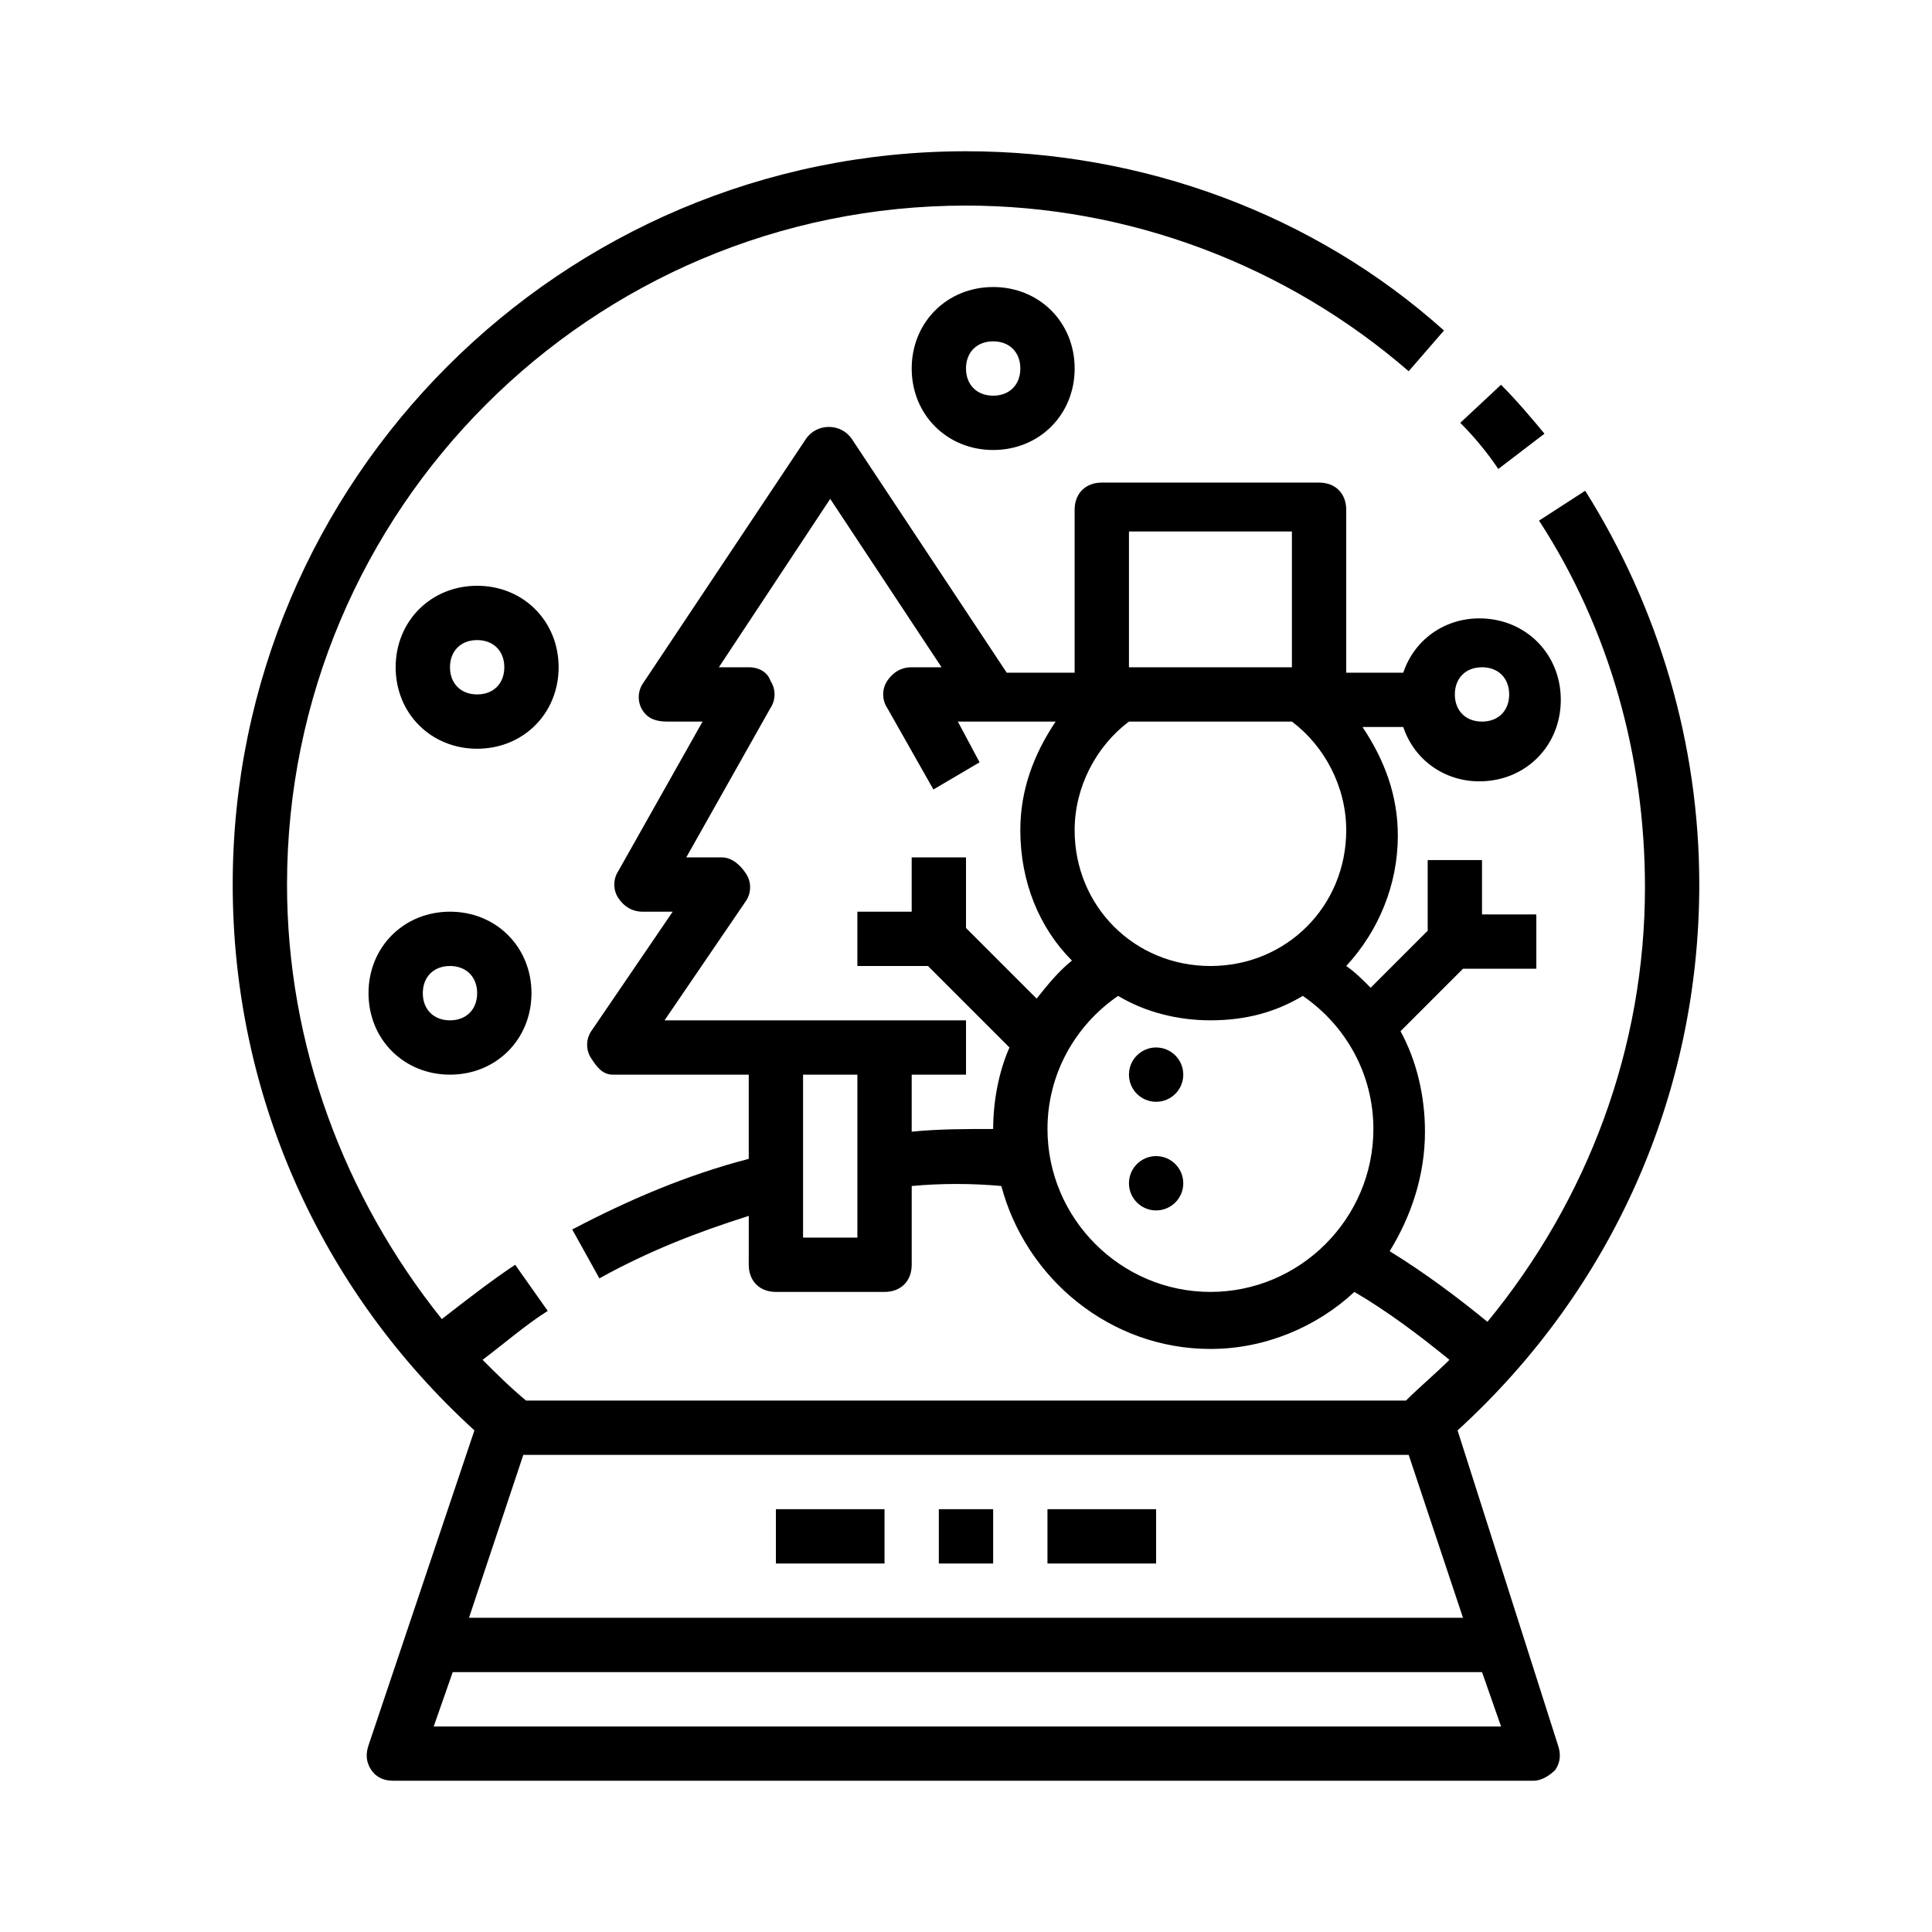 <?xml version="1.0" encoding="UTF-8"?>
<!-- Uploaded to: ICON Repo, www.iconrepo.com, Generator: ICON Repo Mixer Tools -->
<svg fill="#000000" width="800px" height="800px" version="1.1" viewBox="144 144 512 512" xmlns="http://www.w3.org/2000/svg">
 <g>
  <path d="m553.3 258.93c-3.598-4.32-7.199-8.637-11.516-12.957l-10.797 10.078c3.598 3.598 7.199 7.918 10.078 12.234z"/>
  <path d="m530.27 523.07c41.023-37.426 64.055-89.246 64.055-144.66 0-37.426-10.797-73.414-30.23-104.36l-12.234 7.918c18.715 28.789 28.07 62.617 28.07 97.164 0 42.465-15.113 82.77-41.746 115.16-7.918-6.477-16.555-12.957-25.91-18.715 5.758-9.355 9.355-20.152 9.355-31.668 0-9.355-2.16-18.715-6.477-26.629l16.555-16.555h19.434v-14.395h-14.395v-14.395h-14.395v18.715l-15.113 15.113c-2.16-2.16-4.32-4.32-6.477-5.758 8.637-9.355 13.676-21.594 13.676-34.547 0-10.797-3.598-20.152-9.355-28.789h10.797c2.879 8.637 10.797 14.395 20.152 14.395 12.234 0 21.594-9.355 21.594-21.594 0-12.234-9.355-21.594-21.594-21.594-9.355 0-17.273 5.758-20.152 14.395l-15.117 0.004v-43.184c0-4.32-2.879-7.199-7.199-7.199h-57.578c-4.32 0-7.199 2.879-7.199 7.199v43.184h-17.992l-41.023-61.898c-2.879-4.32-9.355-4.32-12.234 0l-43.184 64.777c-1.441 2.16-1.441 5.039 0 7.199 1.438 2.156 3.598 2.875 6.477 2.875h9.355l-22.312 39.586c-1.441 2.16-1.441 5.039 0 7.199 1.441 2.16 3.598 3.598 6.477 3.598h7.918l-21.594 31.668c-1.441 2.16-1.441 5.039 0 7.199 1.445 2.156 2.883 4.316 5.762 4.316h35.988v22.312c-16.555 4.32-31.668 10.797-46.781 18.715l7.199 12.957c12.957-7.199 25.91-12.234 39.586-16.555l-0.004 12.949c0 4.32 2.879 7.199 7.199 7.199h28.789c4.32 0 7.199-2.879 7.199-7.199v-20.871c7.918-0.719 15.836-0.719 23.75 0 6.477 24.473 28.789 43.184 55.418 43.184 14.395 0 28.07-5.758 38.145-15.113 8.637 5.039 17.273 11.516 25.191 17.992-3.598 3.598-7.918 7.199-11.516 10.797h-233.2c-4.32-3.598-7.918-7.199-11.516-10.797 5.758-4.32 11.516-9.355 17.273-12.957l-8.637-12.234c-6.477 4.32-12.957 9.355-19.434 14.395-25.91-32.387-41.023-72.691-41.023-115.16 0-99.32 80.609-179.93 179.93-179.93 43.184 0 84.93 15.836 117.32 43.902l9.355-10.797c-34.547-30.949-79.891-47.5-126.67-47.5-107.24 0-194.33 87.086-194.33 194.32 0 55.418 23.031 107.24 64.055 144.66l-28.07 83.488c-0.719 2.16-0.719 4.32 0.719 6.477 1.441 2.16 3.598 2.879 5.758 2.879h302.29c2.16 0 4.32-1.441 5.758-2.879 1.441-2.16 1.441-4.32 0.719-6.477zm1.438 49.664h-263.42l14.395-43.184h234.63zm-102.92-208.72c0-11.516 5.758-22.312 14.395-28.789h43.184c8.637 6.477 14.395 17.273 14.395 28.789 0 20.152-15.836 35.988-35.988 35.988-20.152 0-35.984-15.836-35.984-35.988zm107.96-43.184c4.32 0 7.199 2.879 7.199 7.199 0 4.32-2.879 7.199-7.199 7.199-4.32 0-7.199-2.879-7.199-7.199 0.004-4.32 2.883-7.199 7.199-7.199zm-93.562-35.984h43.184v35.988h-43.184zm-71.973 187.13h-14.395v-43.184h14.395zm14.395-28.07v-15.113h14.395v-14.395h-79.891l21.594-31.668c1.441-2.16 1.441-5.039 0-7.199s-3.602-4.316-6.481-4.316h-9.355l22.312-39.586c1.441-2.16 1.441-5.039 0-7.199-0.723-2.156-2.879-3.598-5.758-3.598h-7.918l29.508-44.625 29.508 44.625h-7.914c-2.879 0-5.039 1.441-6.477 3.598-1.441 2.16-1.441 5.039 0 7.199l12.234 21.594 12.234-7.199-5.758-10.797h25.91c-5.758 8.637-9.355 17.992-9.355 28.789 0 13.676 5.039 25.91 13.676 34.547-3.598 2.879-6.477 6.477-9.355 10.078l-18.715-18.715v-18.711h-14.395v14.395h-14.395v14.395h18.715l21.594 21.594c-2.879 6.477-4.32 14.395-4.32 21.594-7.199-0.004-14.398-0.004-21.594 0.715zm79.168 42.465c-23.75 0-43.184-19.434-43.184-43.184 0-14.395 7.199-27.352 18.715-35.266 7.199 4.32 15.836 6.477 24.473 6.477 9.355 0 17.273-2.16 24.473-6.477 11.512 7.914 18.707 20.871 18.707 35.266 0 23.75-19.434 43.184-43.184 43.184zm-205.84 115.16 5.039-14.395h272.78l5.039 14.395z"/>
  <path d="m392.8 543.95h14.395v14.395h-14.395z"/>
  <path d="m421.59 543.95h28.789v14.395h-28.789z"/>
  <path d="m349.62 543.95h28.789v14.395h-28.789z"/>
  <path d="m241.66 407.2c0 12.234 9.355 21.594 21.594 21.594 12.234 0 21.594-9.355 21.594-21.594 0-12.234-9.355-21.594-21.594-21.594-12.238 0.004-21.594 9.359-21.594 21.594zm28.789 0c0 4.32-2.879 7.199-7.199 7.199s-7.199-2.879-7.199-7.199c0-4.32 2.879-7.199 7.199-7.199 4.32 0.004 7.199 2.883 7.199 7.199z"/>
  <path d="m292.04 320.83c0-12.234-9.355-21.594-21.594-21.594-12.234 0-21.594 9.355-21.594 21.594 0 12.234 9.355 21.594 21.594 21.594 12.238 0 21.594-9.359 21.594-21.594zm-21.59 7.199c-4.32 0-7.199-2.879-7.199-7.199s2.879-7.199 7.199-7.199c4.32 0 7.199 2.879 7.199 7.199-0.004 4.32-2.883 7.199-7.199 7.199z"/>
  <path d="m385.61 241.66c0 12.234 9.355 21.594 21.594 21.594 12.234 0 21.594-9.355 21.594-21.594 0-12.234-9.355-21.594-21.594-21.594s-21.594 9.355-21.594 21.594zm28.789 0c0 4.32-2.879 7.199-7.199 7.199-4.32 0-7.199-2.879-7.199-7.199 0-4.32 2.879-7.199 7.199-7.199 4.32 0 7.199 2.879 7.199 7.199z"/>
  <path d="m457.58 428.79c0 3.973-3.223 7.195-7.199 7.195-3.973 0-7.195-3.223-7.195-7.195 0-3.977 3.223-7.199 7.195-7.199 3.977 0 7.199 3.223 7.199 7.199"/>
  <path d="m457.58 457.58c0 3.973-3.223 7.195-7.199 7.195-3.973 0-7.195-3.223-7.195-7.195 0-3.977 3.223-7.199 7.195-7.199 3.977 0 7.199 3.223 7.199 7.199"/>
 </g>
</svg>
